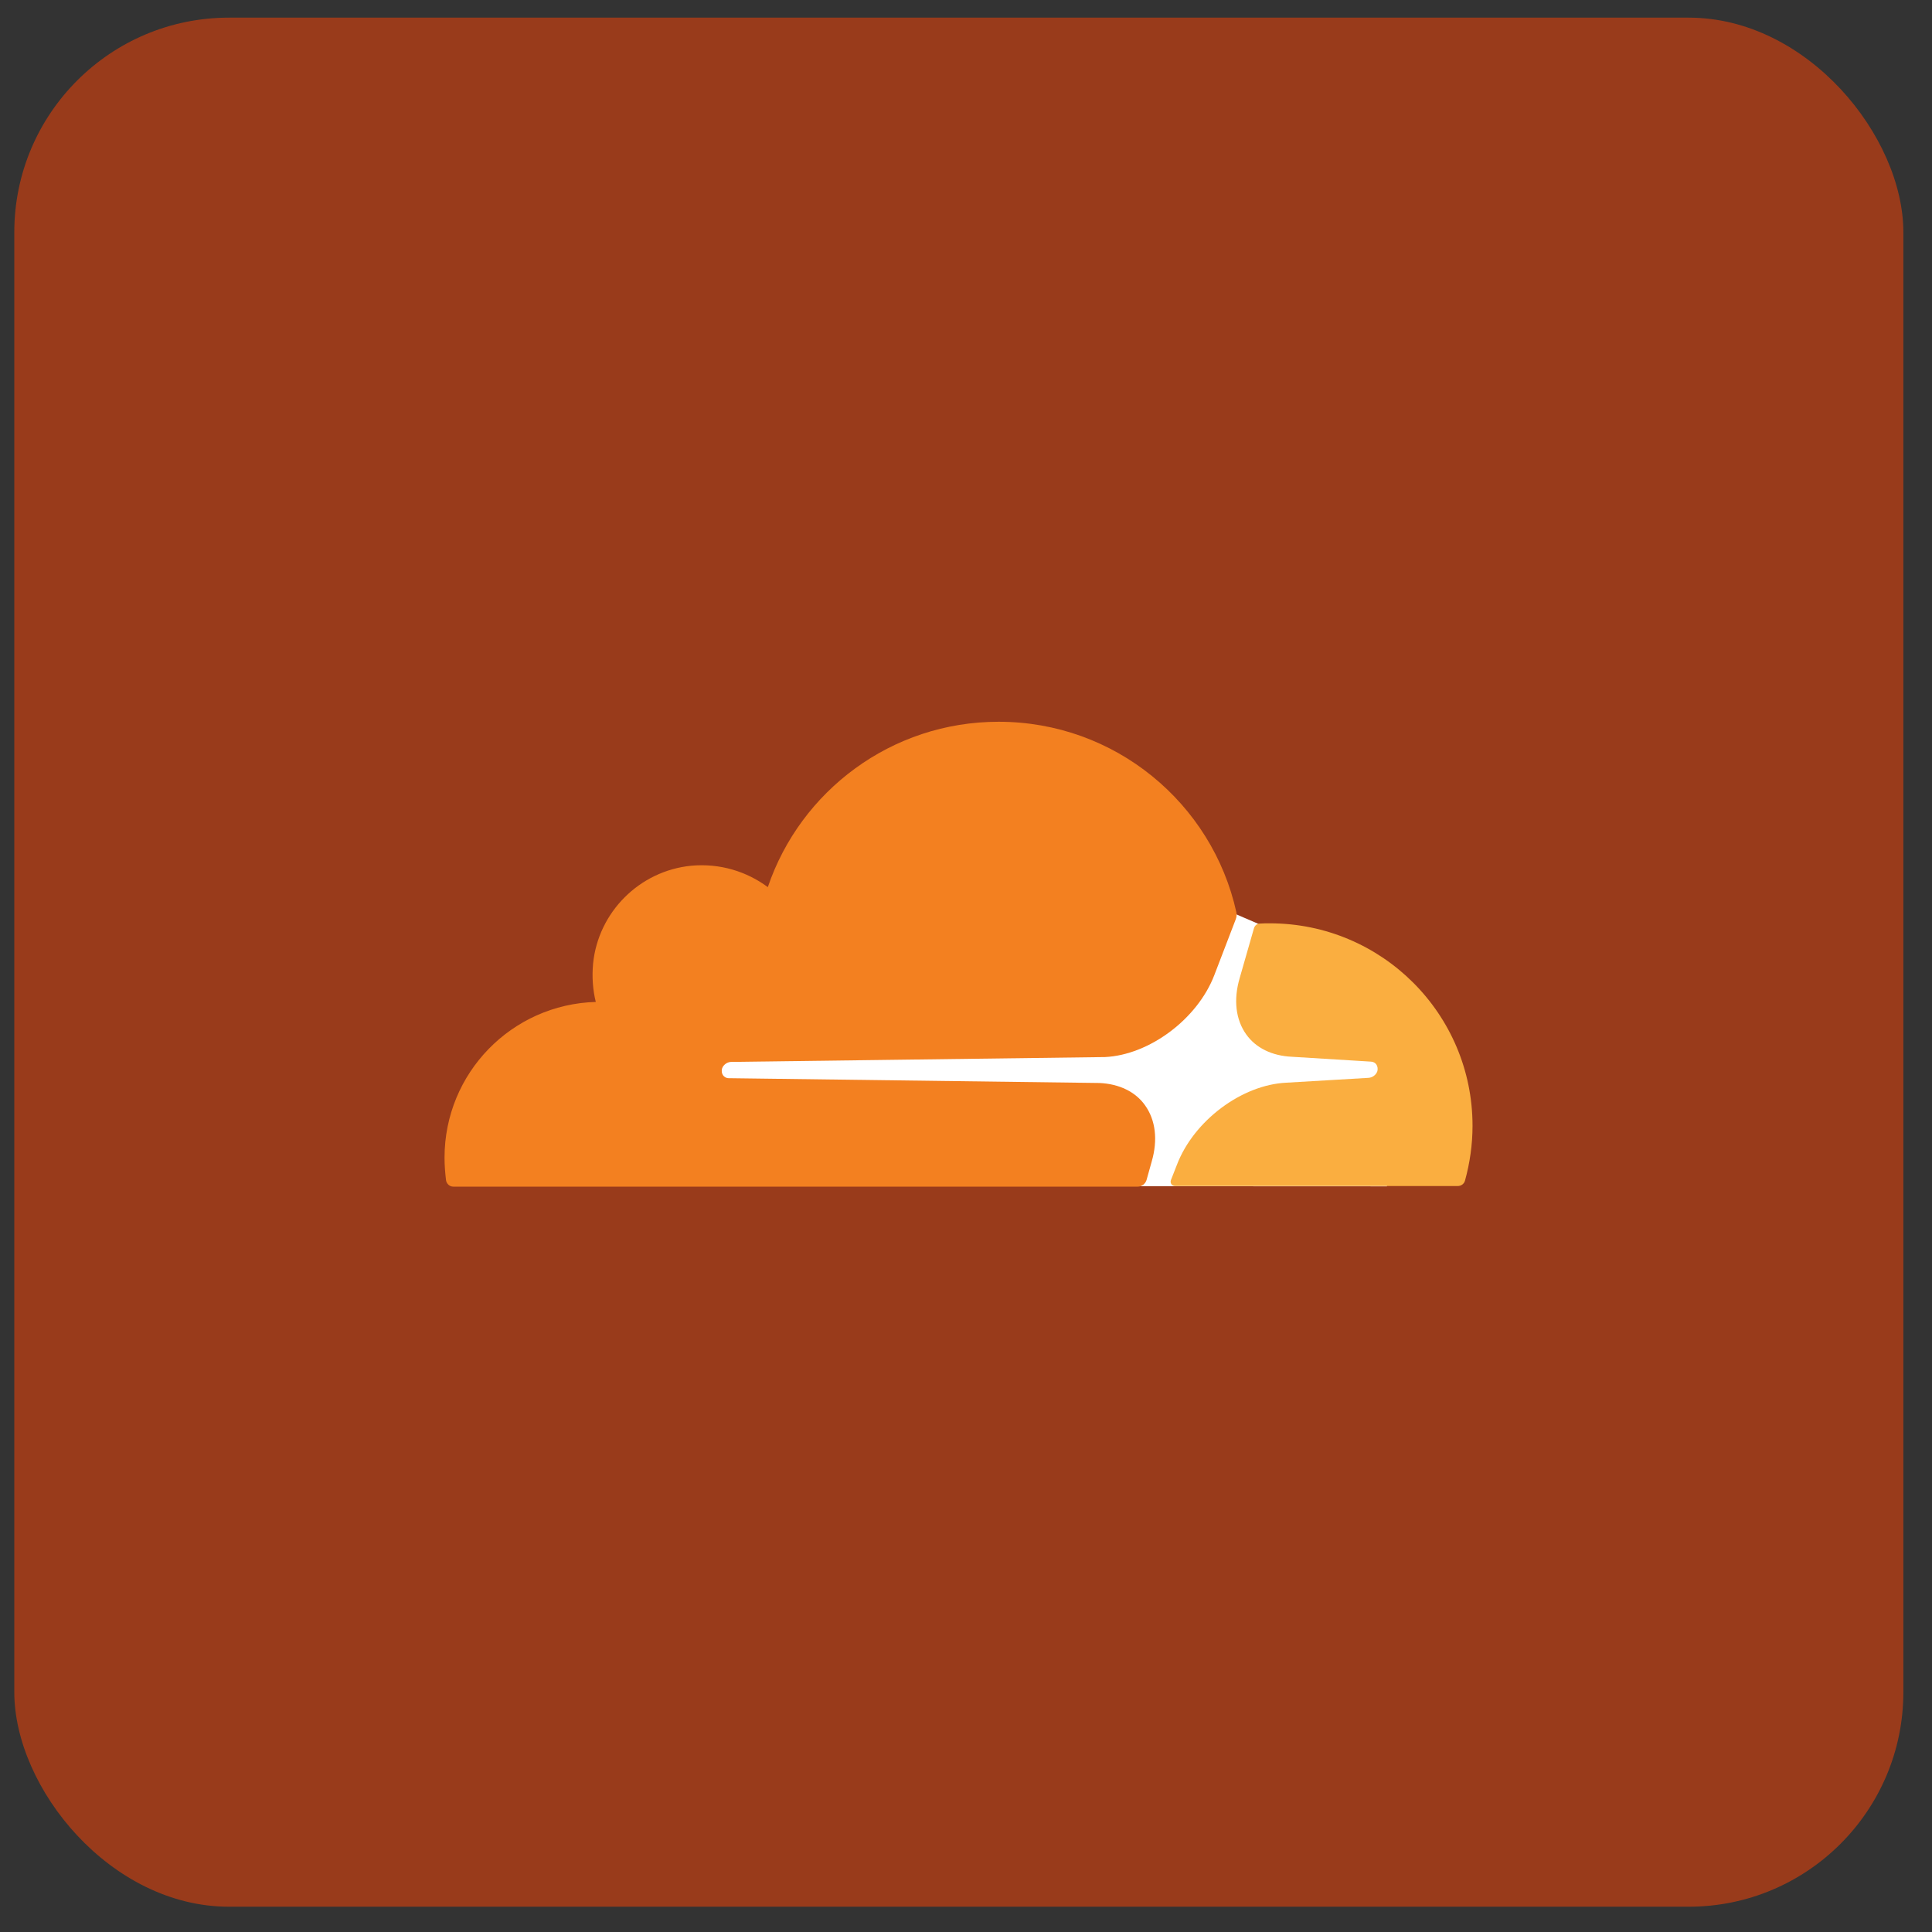 <svg width="45" height="45" viewBox="0 0 45 45" fill="none" xmlns="http://www.w3.org/2000/svg">
<rect x="0" y="0" width="45" height="45" fill="#333333" stroke="none"/>
<rect x="0.333" y="0.411" width="44" height="44" rx="5" fill="#FF4405" fill-opacity="0.5"/>
<path d="M32.305 23.239L29.295 21.512L28.775 21.288L16.46 21.379V27.625L32.305 27.632V23.239Z" fill="white"/>
<path d="M26.825 27.056C26.972 26.551 26.916 26.088 26.67 25.744C26.446 25.428 26.067 25.246 25.61 25.225L16.972 25.113C16.916 25.113 16.867 25.084 16.839 25.042C16.811 25 16.803 24.944 16.818 24.888C16.846 24.804 16.93 24.741 17.021 24.734L25.737 24.621C26.768 24.572 27.891 23.737 28.284 22.712L28.782 21.414C28.803 21.358 28.811 21.302 28.797 21.246C28.235 18.706 25.968 16.811 23.26 16.811C20.761 16.811 18.642 18.425 17.884 20.663C17.393 20.299 16.768 20.102 16.095 20.165C14.895 20.285 13.933 21.246 13.814 22.446C13.786 22.755 13.807 23.056 13.877 23.337C11.919 23.393 10.354 24.993 10.354 26.965C10.354 27.141 10.368 27.316 10.389 27.491C10.403 27.576 10.474 27.639 10.558 27.639H26.502C26.593 27.639 26.677 27.576 26.705 27.485L26.825 27.056Z" fill="#F38020"/>
<path d="M29.575 21.506C29.498 21.506 29.414 21.506 29.337 21.512C29.281 21.512 29.232 21.555 29.21 21.611L28.874 22.783C28.726 23.288 28.782 23.751 29.028 24.095C29.253 24.411 29.632 24.593 30.088 24.614L31.926 24.727C31.983 24.727 32.032 24.755 32.06 24.797C32.088 24.839 32.095 24.902 32.081 24.951C32.053 25.035 31.968 25.099 31.877 25.105L29.961 25.218C28.923 25.267 27.807 26.102 27.414 27.127L27.274 27.484C27.246 27.555 27.295 27.625 27.372 27.625H33.954C34.032 27.625 34.102 27.576 34.123 27.498C34.235 27.091 34.298 26.663 34.298 26.221C34.298 23.618 32.186 21.506 29.575 21.506" fill="#FAAE40"/>
</svg>
